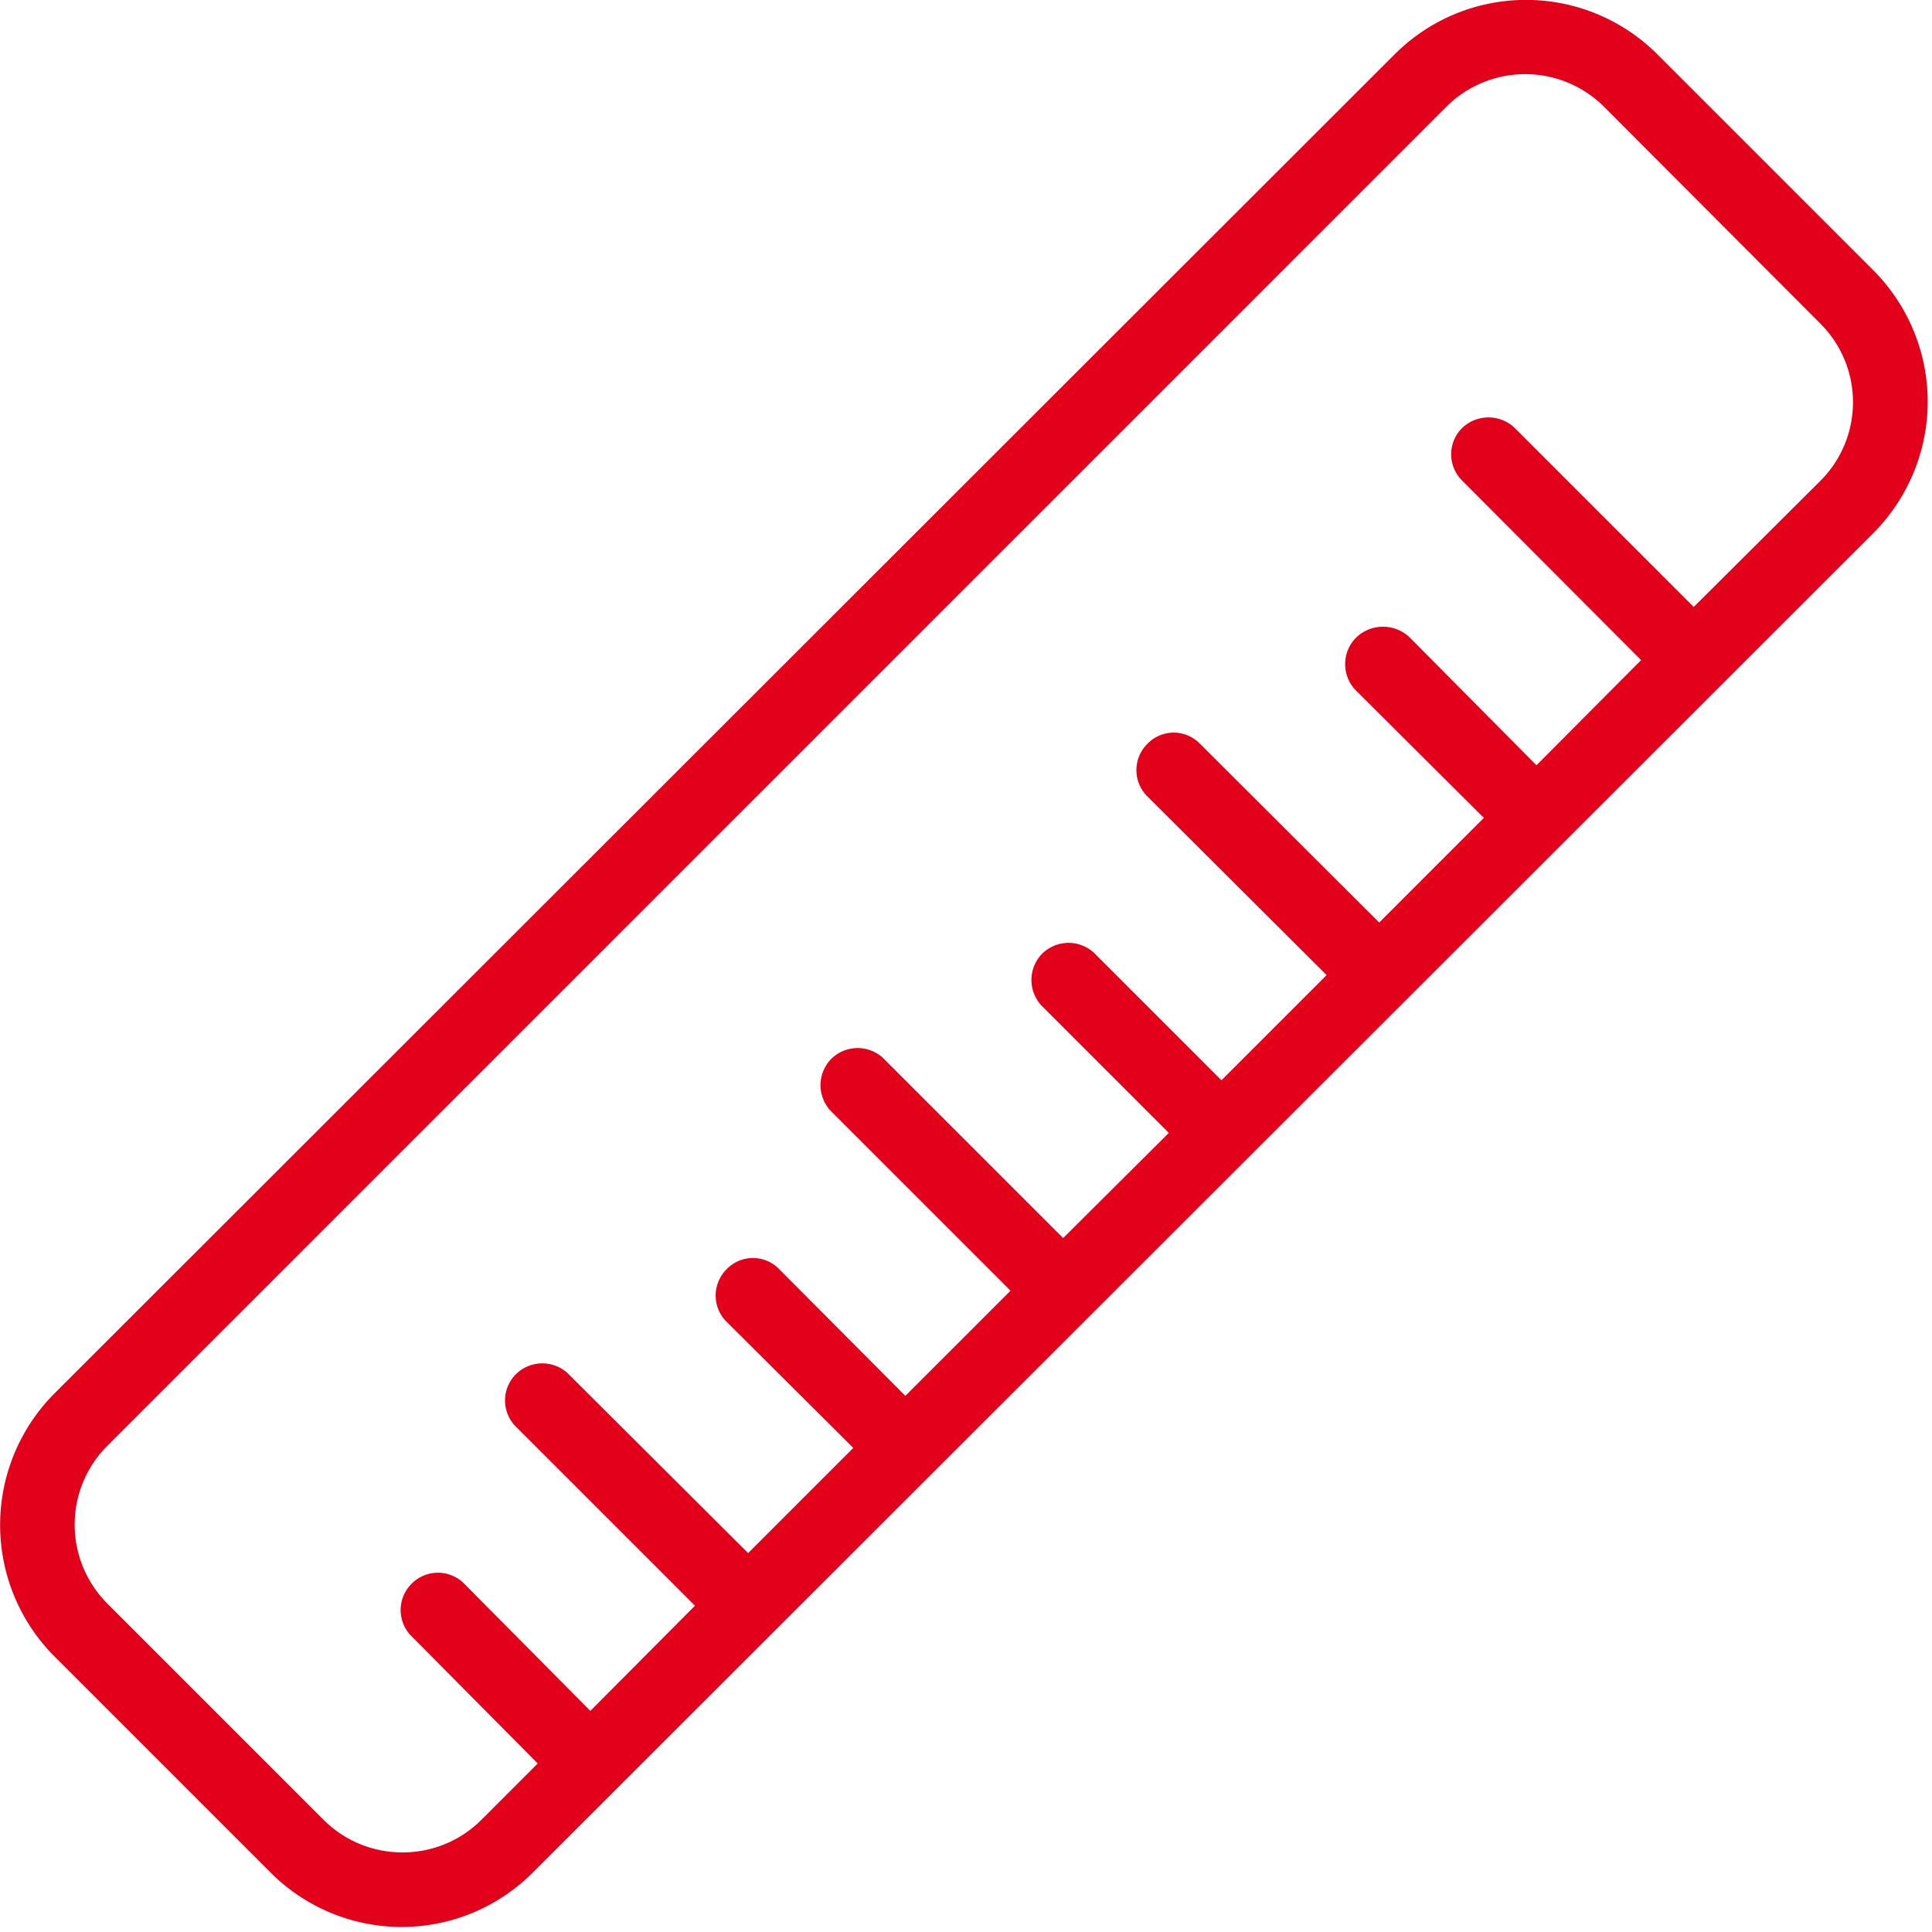 <svg xmlns="http://www.w3.org/2000/svg" xmlns:xlink="http://www.w3.org/1999/xlink" width="36" height="36" viewBox="0 0 36 36"><defs><path id="a" d="M663.92 938.48c0 .93-.37 1.81-1.02 2.46l-24.97 24.95a3.45 3.45 0 0 1-4.89 0l-4.02-4.02a3.47 3.47 0 0 1 0-4.91l24.97-24.95a3.46 3.46 0 0 1 4.89 0l4.02 4.02a3.47 3.47 0 0 1 1.02 2.45zm-2 1.48c.81-.81.81-2.12 0-2.93l-4.03-4.04a2.08 2.08 0 0 0-2.94 0L630 957.94a2.08 2.08 0 0 0 0 2.94l4.03 4.03c.81.81 2.13.81 2.94 0l1.05-1.05-2.37-2.39a.69.69 0 0 1 .02-.96.69.69 0 0 1 .96-.02l2.37 2.39 1.95-1.96-3.35-3.35a.69.69 0 0 1 .01-.96.7.7 0 0 1 .97-.02l3.36 3.35 1.96-1.96-2.38-2.37a.69.69 0 0 1 .02-.96.68.68 0 0 1 .96-.02l2.37 2.38 1.96-1.96-3.36-3.36a.7.7 0 0 1 .02-.96.7.7 0 0 1 .96-.02l3.36 3.36 1.97-1.96-2.38-2.38a.7.7 0 0 1 .02-.96.7.7 0 0 1 .96-.02l2.38 2.38 1.96-1.96-3.36-3.35a.69.69 0 0 1 .02-.96.68.68 0 0 1 .96-.02l3.36 3.35 1.95-1.95-2.38-2.37a.7.7 0 0 1 0-.99.72.72 0 0 1 1 0l2.36 2.38 1.95-1.96-3.35-3.36a.69.69 0 0 1 .01-.96.71.71 0 0 1 .97-.02l3.35 3.35z"/></defs><desc>Generated with Avocode.</desc><g transform="translate(-628 -931)"><use fill="#e2001a" xlink:href="#a"/></g></svg>